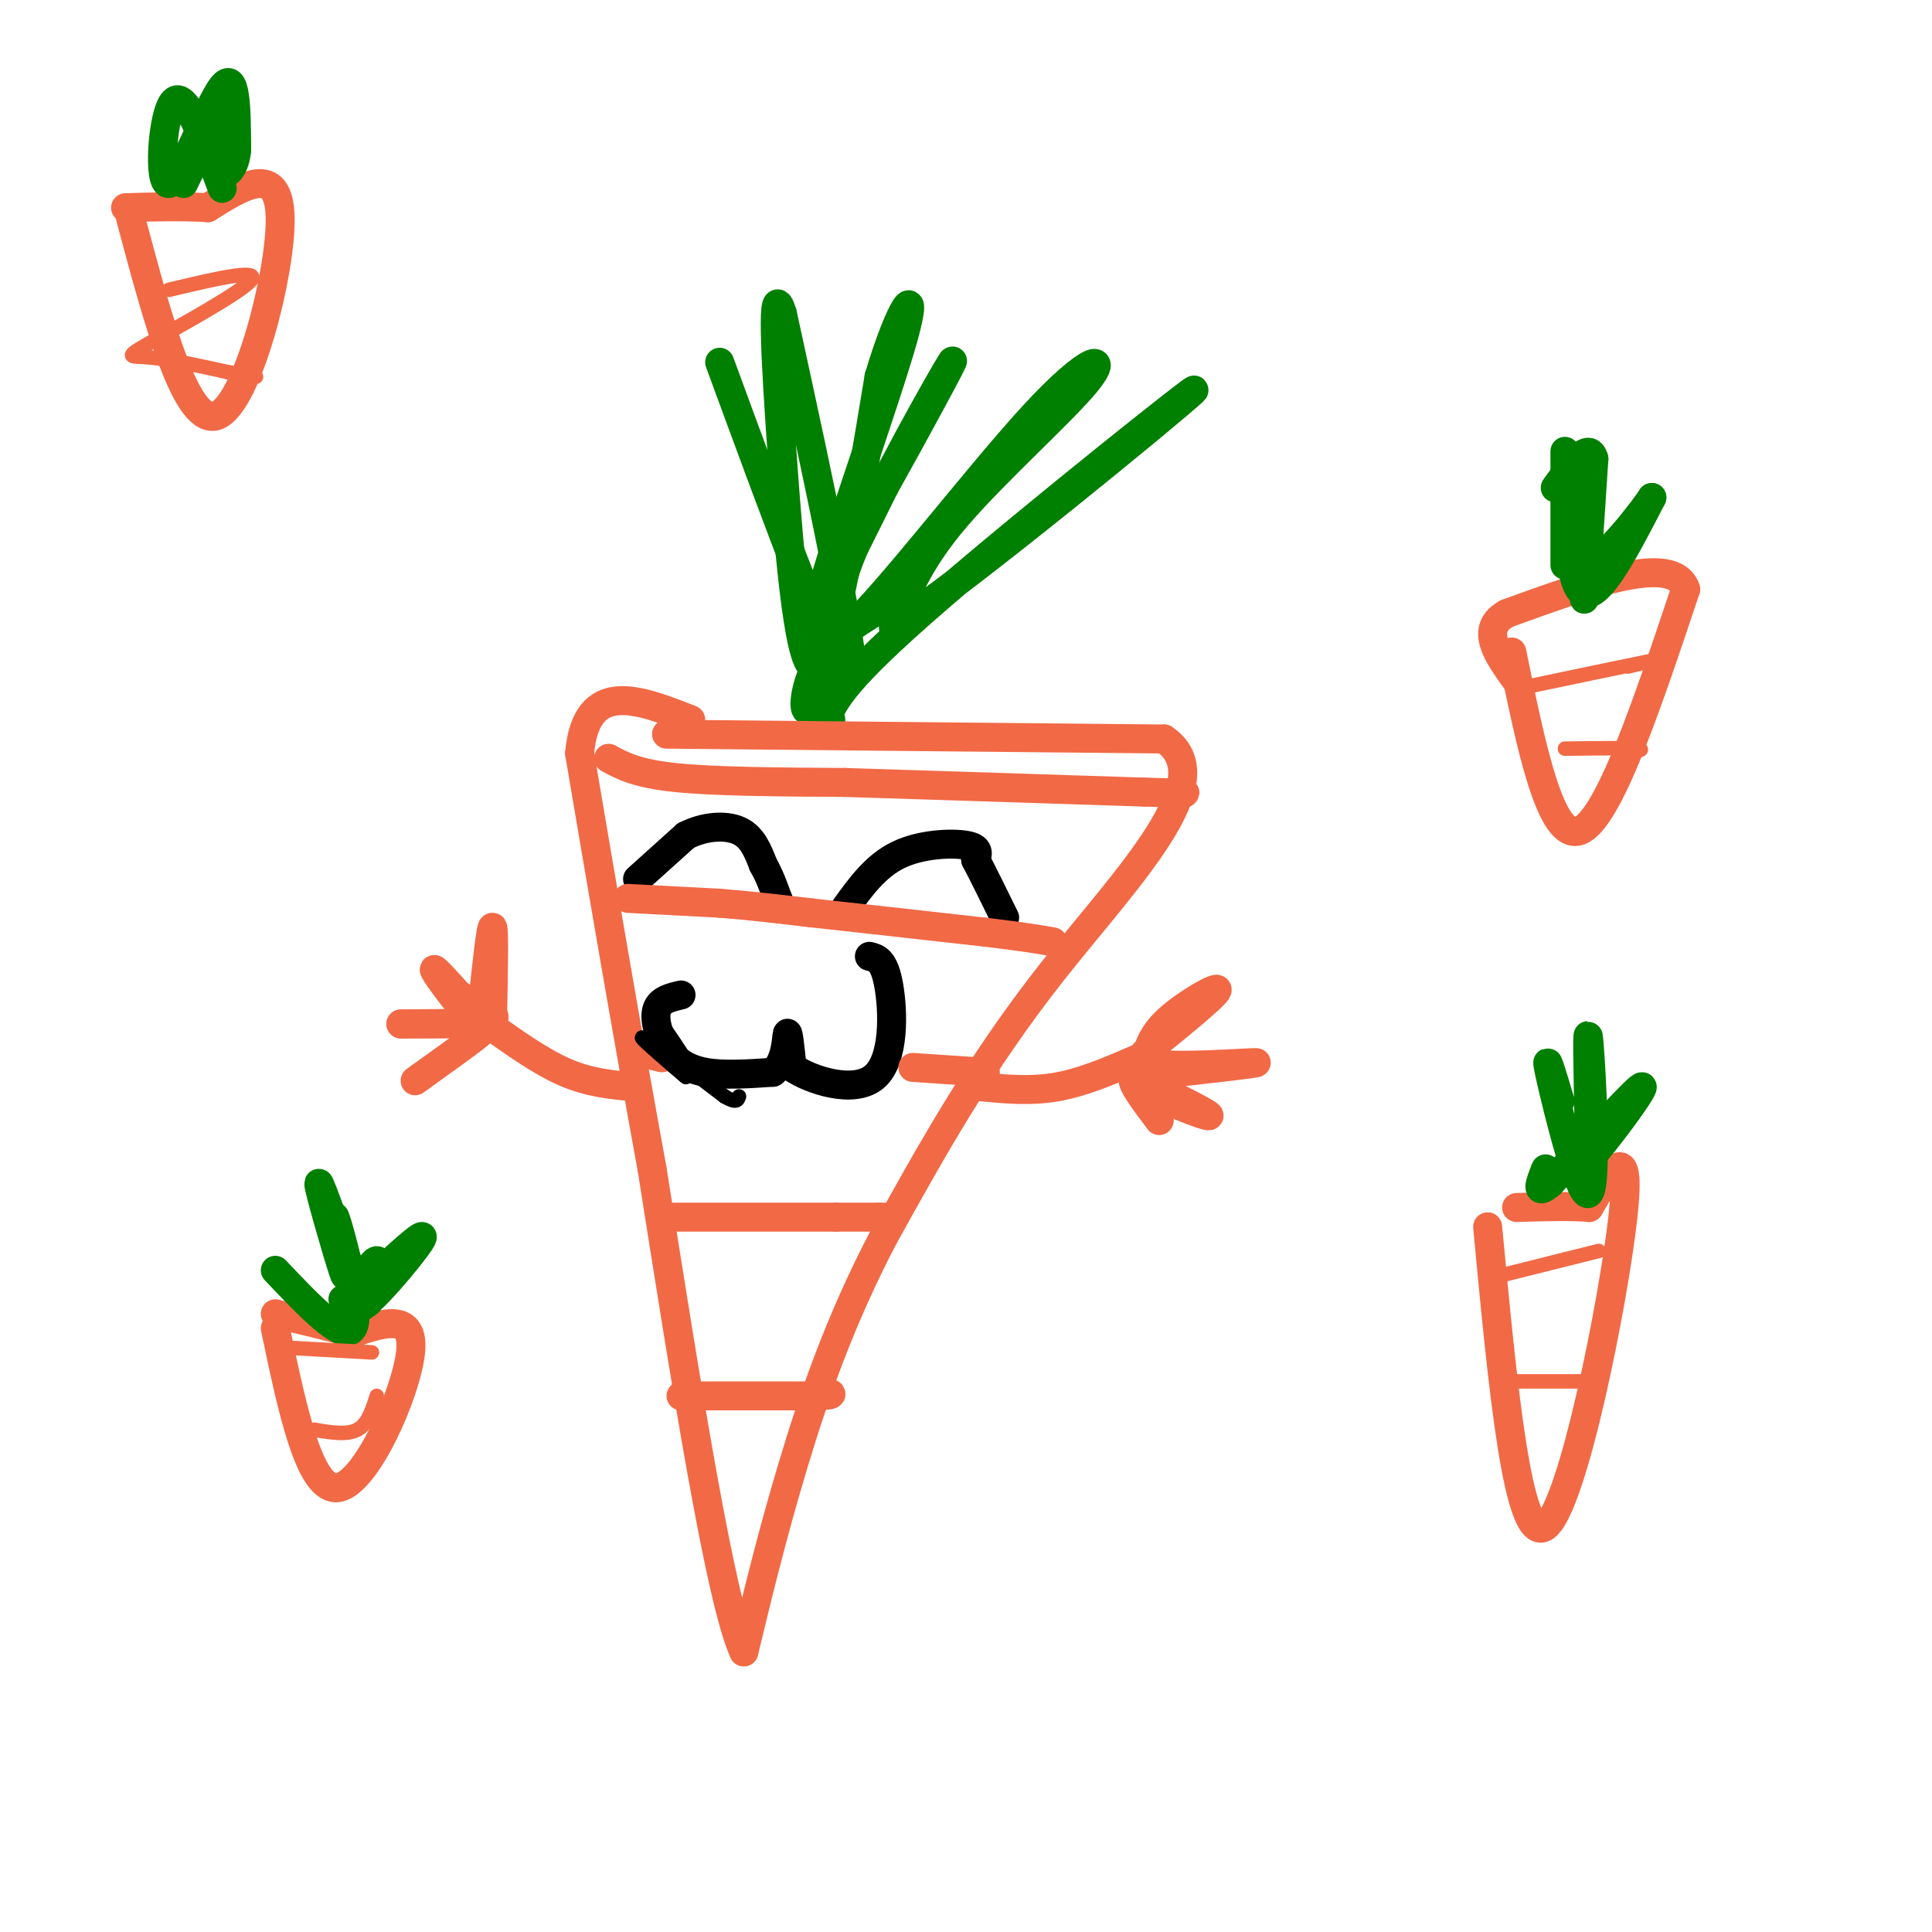 <svg viewBox='0 0 400 400' version='1.1' xmlns='http://www.w3.org/2000/svg' xmlns:xlink='http://www.w3.org/1999/xlink'><g fill='none' stroke='#008000' stroke-width='6' stroke-linecap='round' stroke-linejoin='round'><path d='M149,75c12.417,33.833 24.833,67.667 27,66c2.167,-1.667 -5.917,-38.833 -14,-76'/><path d='M162,65c-2.429,-8.250 -1.500,9.125 0,30c1.500,20.875 3.571,45.250 7,43c3.429,-2.250 8.214,-31.125 13,-60'/><path d='M182,78c4.310,-14.512 8.583,-20.792 5,-8c-3.583,12.792 -15.024,44.655 -17,53c-1.976,8.345 5.512,-6.827 13,-22'/><path d='M183,101c6.357,-11.345 15.750,-28.708 14,-26c-1.750,2.708 -14.643,25.488 -20,38c-5.357,12.512 -3.179,14.756 -1,17'/><path d='M176,130c7.396,-6.537 26.384,-31.381 38,-44c11.616,-12.619 15.858,-13.013 11,-7c-4.858,6.013 -18.817,18.432 -27,28c-8.183,9.568 -10.592,16.284 -13,23'/><path d='M185,130c14.893,-9.786 58.625,-45.750 62,-49c3.375,-3.250 -33.607,26.214 -53,43c-19.393,16.786 -21.196,20.893 -23,25'/><path d='M171,149c-3.667,4.167 -1.333,2.083 1,0'/><path d='M184,125c-5.444,3.200 -10.889,6.400 -14,11c-3.111,4.600 -3.889,10.600 -3,11c0.889,0.400 3.444,-4.800 6,-10'/></g>
<g fill='none' stroke='#f26946' stroke-width='6' stroke-linecap='round' stroke-linejoin='round'><path d='M138,152c0.000,0.000 103.000,1.000 103,1'/><path d='M241,153c12.467,8.378 -7.867,28.822 -23,48c-15.133,19.178 -25.067,37.089 -35,55'/><path d='M183,256c-9.222,17.533 -14.778,33.867 -19,48c-4.222,14.133 -7.111,26.067 -10,38'/><path d='M154,342c-4.833,-10.333 -11.917,-55.167 -19,-100'/><path d='M135,242c-5.667,-31.000 -10.333,-58.500 -15,-86'/><path d='M120,156c1.333,-15.500 12.167,-11.250 23,-7'/></g>
<g fill='none' stroke='#000000' stroke-width='6' stroke-linecap='round' stroke-linejoin='round'><path d='M132,182c0.000,0.000 10.000,-9.000 10,-9'/><path d='M142,173c3.778,-1.933 8.222,-2.267 11,-1c2.778,1.267 3.889,4.133 5,7'/><path d='M158,179c1.333,2.333 2.167,4.667 3,7'/><path d='M161,186c0.500,1.167 0.250,0.583 0,0'/><path d='M175,188c3.133,-4.356 6.267,-8.711 11,-11c4.733,-2.289 11.067,-2.511 14,-2c2.933,0.511 2.467,1.756 2,3'/><path d='M202,178c1.333,2.500 3.667,7.250 6,12'/><path d='M141,206c-2.185,0.512 -4.369,1.024 -5,3c-0.631,1.976 0.292,5.417 2,8c1.708,2.583 4.202,4.310 8,5c3.798,0.690 8.899,0.345 14,0'/><path d='M160,222c2.800,-2.089 2.800,-7.311 3,-8c0.200,-0.689 0.600,3.156 1,7'/><path d='M164,221c3.774,2.595 12.708,5.583 17,2c4.292,-3.583 3.940,-13.738 3,-19c-0.940,-5.262 -2.470,-5.631 -4,-6'/></g>
<g fill='none' stroke='#f26946' stroke-width='6' stroke-linecap='round' stroke-linejoin='round'><path d='M141,289c0.000,0.000 28.000,0.000 28,0'/><path d='M169,289c4.833,-0.167 2.917,-0.583 1,-1'/><path d='M139,252c0.000,0.000 34.000,0.000 34,0'/><path d='M173,252c7.167,0.000 8.083,0.000 9,0'/><path d='M182,252c1.500,0.000 0.750,0.000 0,0'/><path d='M133,218c0.000,0.000 4.000,1.000 4,1'/><path d='M189,221c0.000,0.000 15.000,1.000 15,1'/><path d='M130,186c0.000,0.000 19.000,1.000 19,1'/><path d='M149,187c6.333,0.500 12.667,1.250 19,2'/><path d='M168,189c9.167,1.000 22.583,2.500 36,4'/><path d='M204,193c8.333,1.000 11.167,1.500 14,2'/><path d='M126,157c2.917,1.583 5.833,3.167 14,4c8.167,0.833 21.583,0.917 35,1'/><path d='M175,162c16.167,0.500 39.083,1.250 62,2'/><path d='M237,164c11.333,0.333 8.667,0.167 6,0'/><path d='M131,225c-4.500,-0.417 -9.000,-0.833 -14,-3c-5.000,-2.167 -10.500,-6.083 -16,-10'/><path d='M203,225c5.250,0.500 10.500,1.000 16,0c5.500,-1.000 11.250,-3.500 17,-6'/><path d='M102,210c0.167,-8.750 0.333,-17.500 0,-18c-0.333,-0.500 -1.167,7.250 -2,15'/><path d='M100,207c-0.512,3.595 -0.792,5.083 -3,3c-2.208,-2.083 -6.345,-7.738 -7,-9c-0.655,-1.262 2.173,1.869 5,5'/><path d='M95,206c3.178,1.844 8.622,3.956 7,5c-1.622,1.044 -10.311,1.022 -19,1'/><path d='M83,212c0.036,0.071 9.625,-0.250 14,0c4.375,0.250 3.536,1.071 1,3c-2.536,1.929 -6.768,4.964 -11,8'/><path d='M87,223c-1.833,1.333 -0.917,0.667 0,0'/><path d='M237,218c7.333,-5.956 14.667,-11.911 15,-13c0.333,-1.089 -6.333,2.689 -10,6c-3.667,3.311 -4.333,6.156 -5,9'/><path d='M237,220c5.444,1.267 21.556,-0.067 23,0c1.444,0.067 -11.778,1.533 -25,3'/><path d='M235,223c0.111,2.600 12.889,7.600 15,8c2.111,0.400 -6.444,-3.800 -15,-8'/><path d='M235,223c-1.667,0.167 1.667,4.583 5,9'/><path d='M313,135c4.000,19.583 8.000,39.167 14,37c6.000,-2.167 14.000,-26.083 22,-50'/><path d='M349,122c-2.500,-7.500 -19.750,-1.250 -37,5'/><path d='M312,127c-5.833,3.167 -1.917,8.583 2,14'/><path d='M308,254c3.133,33.244 6.267,66.489 12,62c5.733,-4.489 14.067,-46.711 16,-64c1.933,-17.289 -2.533,-9.644 -7,-2'/><path d='M329,250c-3.667,-0.333 -9.333,-0.167 -15,0'/><path d='M27,45c5.822,21.822 11.644,43.644 18,41c6.356,-2.644 13.244,-29.756 13,-41c-0.244,-11.244 -7.622,-6.622 -15,-2'/><path d='M43,43c-5.333,-0.333 -11.167,-0.167 -17,0'/><path d='M57,275c3.556,16.956 7.111,33.911 13,33c5.889,-0.911 14.111,-19.689 15,-28c0.889,-8.311 -5.556,-6.156 -12,-4'/><path d='M73,276c-4.667,-1.333 -10.333,-2.667 -16,-4'/></g>
<g fill='none' stroke='#008000' stroke-width='6' stroke-linecap='round' stroke-linejoin='round'><path d='M57,263c7.089,7.467 14.178,14.933 16,12c1.822,-2.933 -1.622,-16.267 -3,-21c-1.378,-4.733 -0.689,-0.867 0,3'/><path d='M70,257c0.631,3.190 2.208,9.667 1,6c-1.208,-3.667 -5.202,-17.476 -5,-18c0.202,-0.524 4.601,12.238 9,25'/><path d='M75,270c2.547,0.981 4.415,-9.067 3,-9c-1.415,0.067 -6.112,10.249 -4,10c2.112,-0.249 11.032,-10.928 13,-14c1.968,-3.072 -3.016,1.464 -8,6'/><path d='M79,263c-2.667,2.000 -5.333,4.000 -8,6'/><path d='M323,228c-1.750,-5.851 -3.500,-11.702 -2,-5c1.500,6.702 6.250,25.958 8,24c1.750,-1.958 0.500,-25.131 0,-31c-0.500,-5.869 -0.250,5.565 0,17'/><path d='M329,233c-0.881,5.345 -3.083,10.208 0,7c3.083,-3.208 11.452,-14.488 11,-15c-0.452,-0.512 -9.726,9.744 -19,20'/><path d='M321,245c-3.333,2.833 -2.167,-0.083 -1,-3'/><path d='M324,117c0.000,-13.244 0.000,-26.489 0,-23c0.000,3.489 0.000,23.711 3,28c3.000,4.289 9.000,-7.356 15,-19'/><path d='M342,103c-0.856,1.431 -10.498,14.507 -14,14c-3.502,-0.507 -0.866,-14.598 0,-13c0.866,1.598 -0.038,18.885 0,20c0.038,1.115 1.019,-13.943 2,-29'/><path d='M330,95c-1.000,-3.833 -4.500,1.083 -8,6'/><path d='M46,39c-3.804,-10.202 -7.607,-20.405 -10,-18c-2.393,2.405 -3.375,17.417 -1,17c2.375,-0.417 8.107,-16.262 11,-20c2.893,-3.738 2.946,4.631 3,13'/><path d='M49,31c-0.238,3.595 -2.333,6.083 -3,4c-0.667,-2.083 0.095,-8.738 -1,-9c-1.095,-0.262 -4.048,5.869 -7,12'/></g>
<g fill='none' stroke='#f26946' stroke-width='3' stroke-linecap='round' stroke-linejoin='round'><path d='M35,60c9.464,-2.244 18.929,-4.488 17,-2c-1.929,2.488 -15.250,9.708 -21,13c-5.750,3.292 -3.929,2.655 0,3c3.929,0.345 9.964,1.673 16,3'/><path d='M47,77c3.667,0.667 4.833,0.833 6,1'/><path d='M59,279c0.000,0.000 18.000,1.000 18,1'/><path d='M65,296c3.417,0.583 6.833,1.167 9,0c2.167,-1.167 3.083,-4.083 4,-7'/><path d='M317,142c10.333,-2.167 20.667,-4.333 24,-5c3.333,-0.667 -0.333,0.167 -4,1'/><path d='M324,155c6.500,-0.083 13.000,-0.167 15,0c2.000,0.167 -0.500,0.583 -3,1'/><path d='M311,264c0.000,0.000 20.000,-5.000 20,-5'/><path d='M311,286c0.000,0.000 16.000,0.000 16,0'/></g>
<g fill='none' stroke='#000000' stroke-width='3' stroke-linecap='round' stroke-linejoin='round'><path d='M141,218c-2.083,-3.167 -4.167,-6.333 -5,-7c-0.833,-0.667 -0.417,1.167 0,3'/><path d='M136,214c1.867,1.978 6.533,5.422 7,6c0.467,0.578 -3.267,-1.711 -7,-4'/><path d='M136,216c-1.167,-1.000 -0.583,-1.500 0,-2'/><path d='M142,223c-4.167,-3.583 -8.333,-7.167 -9,-8c-0.667,-0.833 2.167,1.083 5,3'/><path d='M138,218c2.833,2.000 7.417,5.500 12,9'/><path d='M150,227c2.500,1.500 2.750,0.750 3,0'/></g>
</svg>